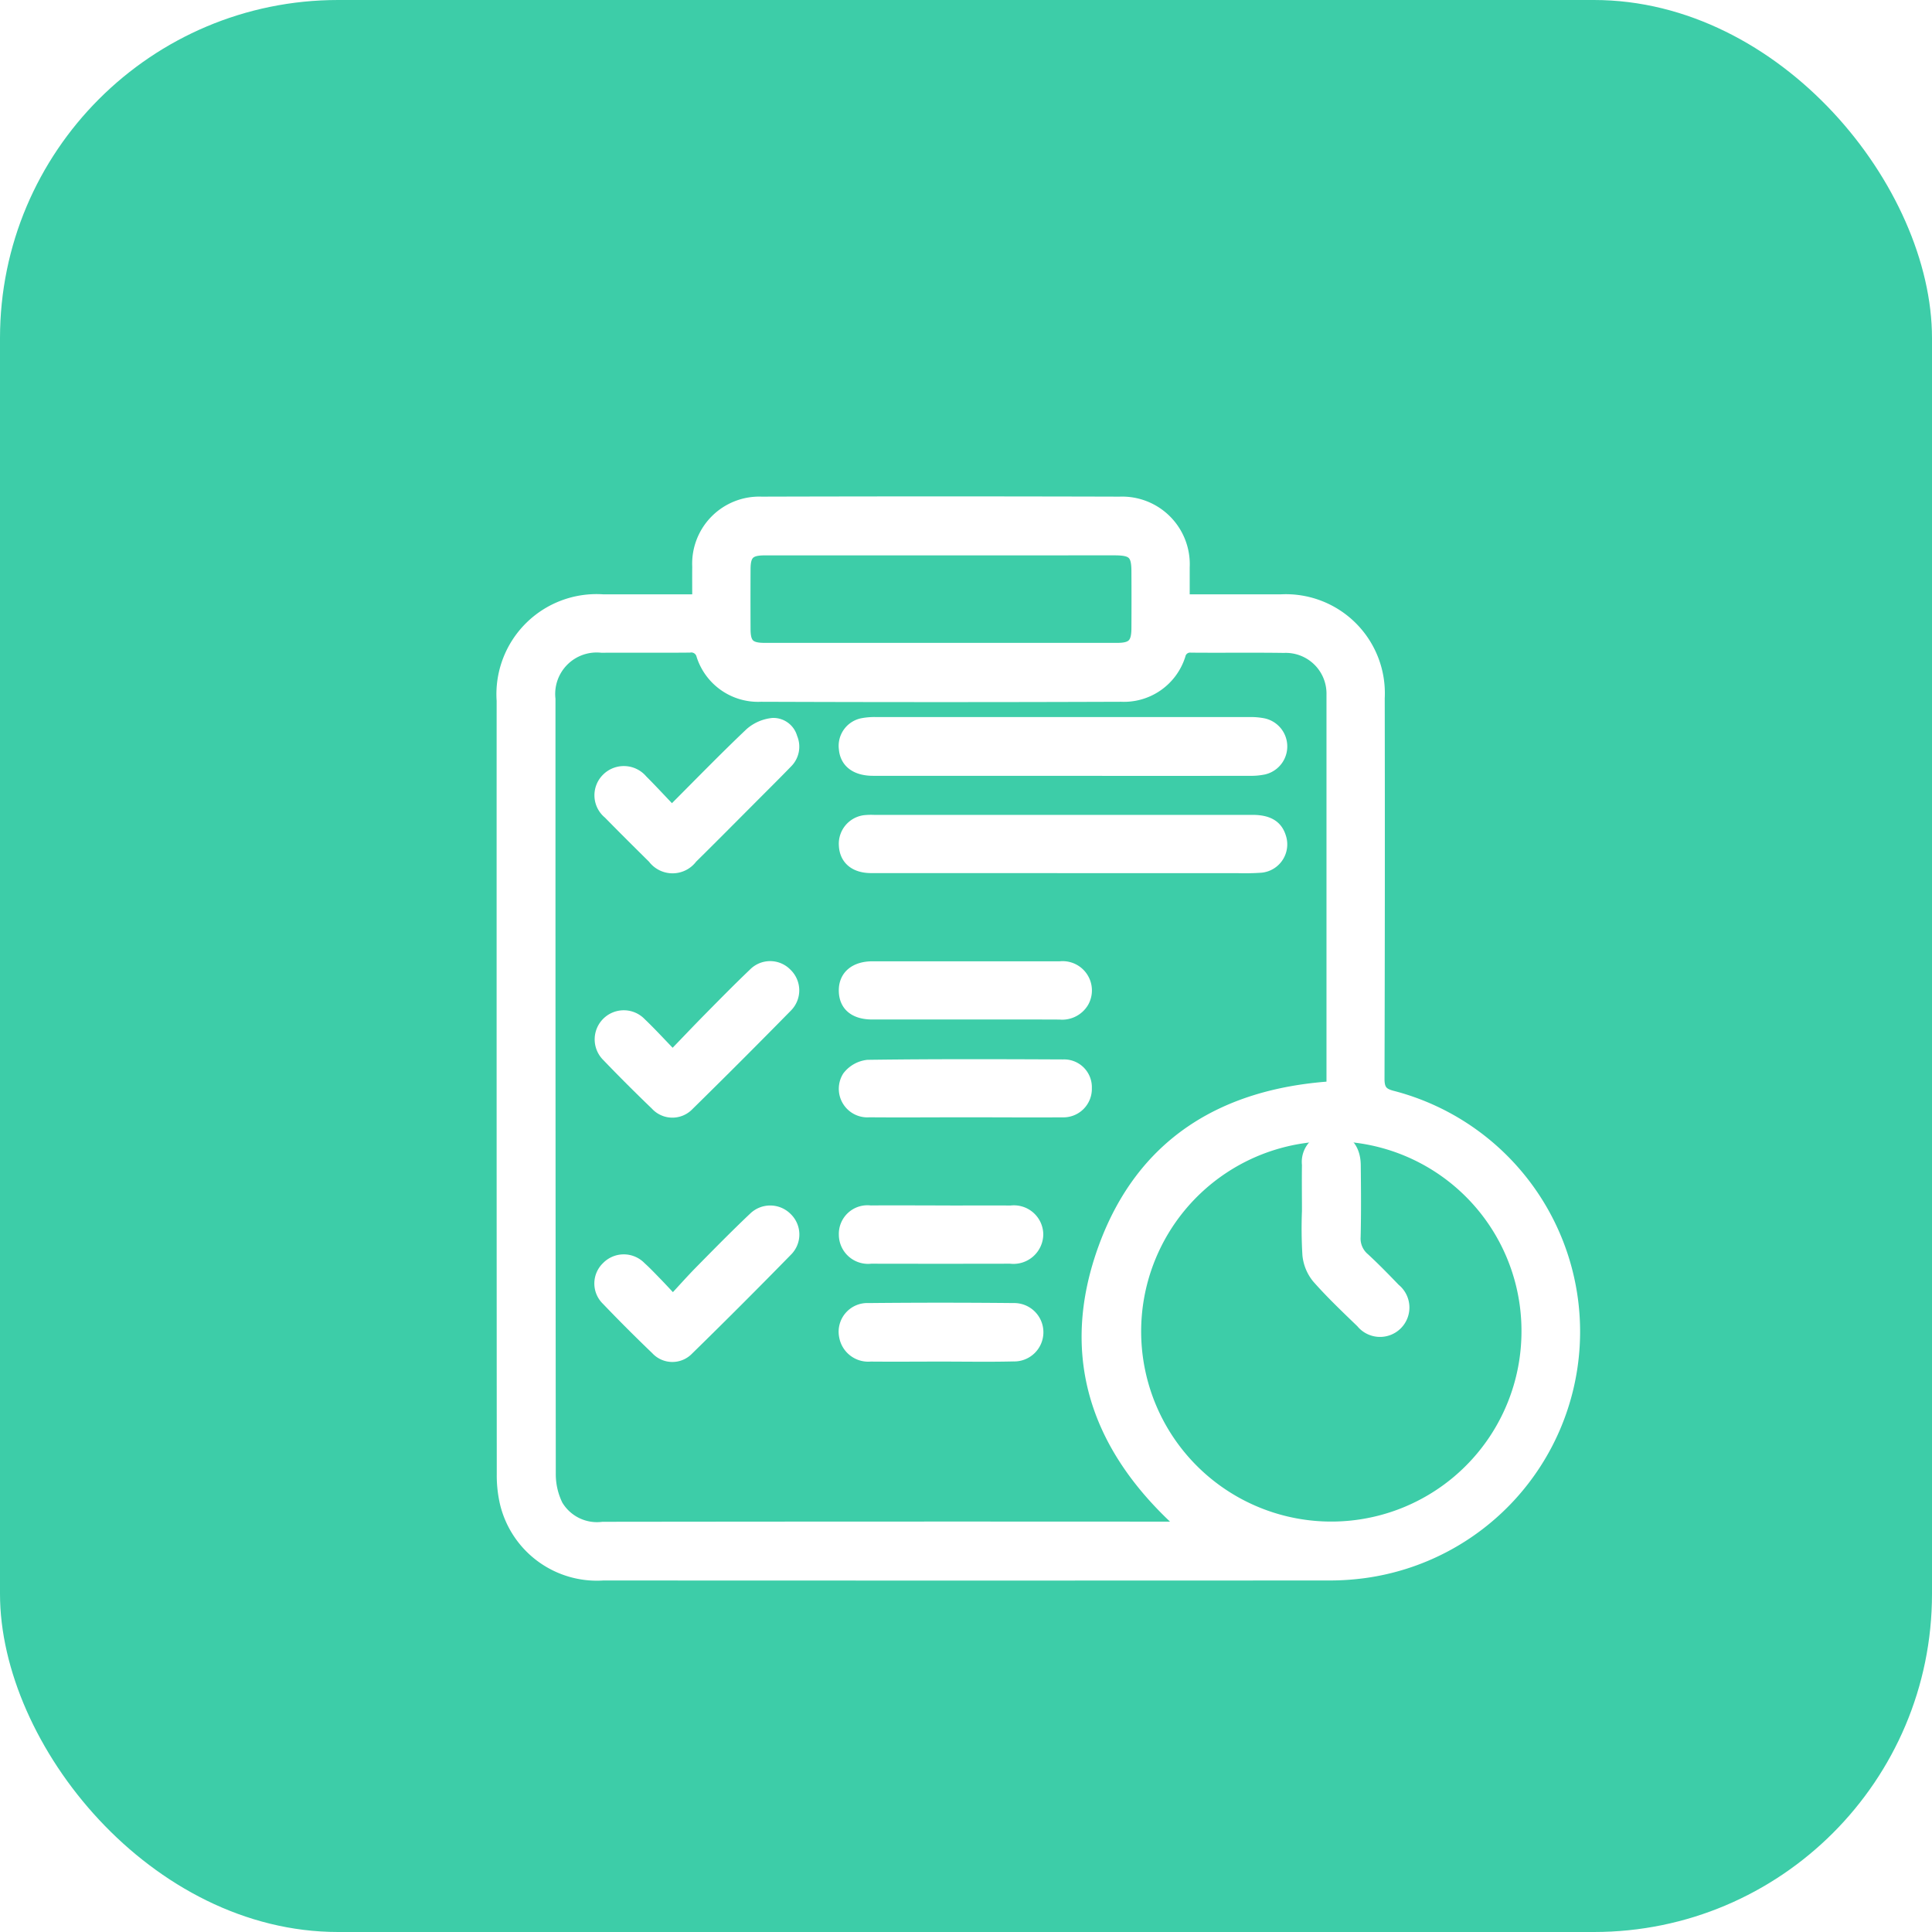 <?xml version="1.0" encoding="UTF-8"?> <svg xmlns="http://www.w3.org/2000/svg" xmlns:xlink="http://www.w3.org/1999/xlink" width="80" height="80" viewBox="0 0 80 80"><defs><filter id="Path_92" x="11.566" y="11.555" width="62.873" height="62.889" filterUnits="userSpaceOnUse"><feOffset dy="3"></feOffset><feGaussianBlur stdDeviation="3" result="blur"></feGaussianBlur><feFlood flood-color="#fff" flood-opacity="0.259"></feFlood><feComposite operator="in" in2="blur"></feComposite><feComposite in="SourceGraphic"></feComposite></filter></defs><g id="Group_928" data-name="Group 928" transform="translate(-130 -3140)"><g id="Group_946" data-name="Group 946"><rect id="Rectangle_7" data-name="Rectangle 7" width="80" height="80" rx="14" transform="translate(130 3140)" fill="#3dcda8"></rect><g id="Artboard_1" data-name="Artboard 1" transform="translate(70.92 3077.244)"><g transform="matrix(1, 0, 0, 1, 59.08, 62.76)" filter="url(#Path_92)"><path id="Path_92-2" data-name="Path 92" d="M108.146,84.567c1.369,0,2.664,0,3.958,0a3.9,3.9,0,0,1,4.115,4.095q.013,7.886-.009,15.774c0,.438.142.586.543.686A10.1,10.1,0,0,1,115.6,124.9a10.686,10.686,0,0,1-1.558.1q-14.989.008-29.979,0a3.925,3.925,0,0,1-4.081-2.987,5.109,5.109,0,0,1-.132-1.219q-.009-16.01-.005-32.021a3.945,3.945,0,0,1,4.207-4.207h3.892c0-.472-.005-.909,0-1.345a2.578,2.578,0,0,1,2.675-2.7q7.412-.021,14.824,0a2.6,2.6,0,0,1,2.7,2.729c0,.423,0,.845,0,1.317Zm6.043,20.166c.008-.082.018-.143.018-.2q0-8,0-16.009a1.887,1.887,0,0,0-1.964-1.932c-1.278-.019-2.557,0-3.835-.011a.4.4,0,0,0-.438.311,2.461,2.461,0,0,1-2.462,1.723q-7.459.027-14.917,0A2.471,2.471,0,0,1,88.117,86.9a.423.423,0,0,0-.481-.321c-1.216.011-2.431,0-3.647.006A1.917,1.917,0,0,0,81.881,88.7c0,1.721,0,3.442,0,5.163q0,13.451.013,26.9a2.888,2.888,0,0,0,.294,1.307,1.875,1.875,0,0,0,1.85.9q11.745-.015,23.49-.006c.149,0,.3-.015.486-.024-3.57-3.2-4.9-7.058-3.237-11.572C106.346,107.106,109.675,105.044,114.19,104.732Zm.016,2.08a8.074,8.074,0,1,0,8.076,8.06,8.05,8.05,0,0,0-8.076-8.06ZM98.042,82.553q-3.644,0-7.29,0c-.624,0-.791.168-.793.779q-.006,1.232,0,2.462c0,.614.17.782.792.782q7.29,0,14.579,0c.629,0,.8-.178.8-.828q.006-1.16,0-2.319c0-.725-.157-.877-.9-.877Z" transform="translate(-59.08 -62.76)" fill="#fff" stroke="#fff" stroke-width="0.4"></path></g><path id="Path_93" data-name="Path 93" d="M200.9,178.432q-3.931,0-7.863,0c-.733,0-1.17-.339-1.219-.917a.966.966,0,0,1,.786-1.074,2.7,2.7,0,0,1,.564-.042q7.721,0,15.441,0a2.728,2.728,0,0,1,.61.052.99.99,0,0,1,.01,1.927,2.651,2.651,0,0,1-.61.054q-3.861.006-7.72,0Z" transform="translate(-97.803 -83.751)" fill="#fff" stroke="#fff" stroke-width="0.4"></path><path id="Path_94" data-name="Path 94" d="M200.877,210.416q-3.956,0-7.91,0c-.693,0-1.107-.354-1.138-.938a.993.993,0,0,1,.868-1.062,2.689,2.689,0,0,1,.378-.011h15.678c.671,0,1.044.227,1.193.714a.978.978,0,0,1-.829,1.281,9.625,9.625,0,0,1-.993.018h-7.247Z" transform="translate(-97.813 -111.707)" fill="#fff" stroke="#fff" stroke-width="0.4"></path><path id="Path_95" data-name="Path 95" d="M114.868,339.908c.406-.437.749-.825,1.112-1.193.731-.742,1.461-1.486,2.216-2.2a.994.994,0,0,1,1.407.016.978.978,0,0,1,.029,1.372q-2.035,2.082-4.117,4.119a.934.934,0,0,1-1.367-.019q-1.044-1-2.041-2.042a.972.972,0,0,1,0-1.4,1,1,0,0,1,1.441,0c.223.2.429.419.639.634s.39.413.679.719Z" transform="translate(-27.919 -223.358)" fill="#fff" stroke="#fff" stroke-width="0.4"></path><path id="Path_96" data-name="Path 96" d="M114.868,259.967c.523-.54.987-1.031,1.461-1.512.62-.628,1.239-1.259,1.878-1.868a.973.973,0,0,1,1.4,0,.987.987,0,0,1,.021,1.407q-2.021,2.059-4.079,4.081a.951.951,0,0,1-1.4-.022q-1.023-.981-2.007-2.006a1.005,1.005,0,1,1,1.434-1.408c.42.4.815.834,1.293,1.326Z" transform="translate(-27.937 -153.536)" fill="#fff" stroke="#fff" stroke-width="0.4"></path><path id="Path_97" data-name="Path 97" d="M114.843,180.3c1.125-1.126,2.159-2.192,3.234-3.211a1.69,1.69,0,0,1,.948-.407.825.825,0,0,1,.817.61.956.956,0,0,1-.2,1.055c-.528.544-1.067,1.077-1.6,1.613-.781.782-1.559,1.568-2.345,2.343a1.028,1.028,0,0,1-1.648,0c-.617-.61-1.234-1.222-1.841-1.842a1,1,0,0,1-.086-1.474,1.019,1.019,0,0,1,1.512.049c.4.4.783.816,1.21,1.262Z" transform="translate(-27.944 -83.998)" fill="#fff" stroke="#fff" stroke-width="0.4"></path><path id="Path_98" data-name="Path 98" d="M196.835,258.334c-1.278,0-2.556,0-3.833,0-.753,0-1.175-.363-1.183-.988s.439-1.022,1.2-1.022q3.881,0,7.762,0a1.012,1.012,0,0,1,.983,1.513,1.048,1.048,0,0,1-1,.5C199.453,258.331,198.145,258.334,196.835,258.334Z" transform="translate(-97.806 -153.563)" fill="#fff" stroke="#fff" stroke-width="0.4"></path><path id="Path_99" data-name="Path 99" d="M196.7,290.345c-1.325,0-2.65.011-3.974,0a.983.983,0,0,1-.914-1.5,1.233,1.233,0,0,1,.847-.48c2.7-.037,5.394-.028,8.092-.016a.949.949,0,0,1,.99.983.979.979,0,0,1-1.017,1.015C199.381,290.355,198.041,290.345,196.7,290.345Z" transform="translate(-97.65 -181.524)" fill="#fff" stroke="#fff" stroke-width="0.4"></path><path id="Path_100" data-name="Path 100" d="M195.845,370.085c-.977,0-1.955.009-2.932,0a1.022,1.022,0,0,1-1.1-.834.988.988,0,0,1,1.02-1.189q3-.03,6.005,0a1.009,1.009,0,1,1-.014,2.017c-.992.024-1.987.006-2.979.006v0Z" transform="translate(-97.786 -251.149)" fill="#fff" stroke="#fff" stroke-width="0.4"></path><path id="Path_101" data-name="Path 101" d="M195.859,336.253c.962,0,1.923-.006,2.884,0a1.016,1.016,0,0,1,1.143.988,1.035,1.035,0,0,1-1.164,1.021q-2.883.006-5.767,0a1.011,1.011,0,0,1-1.134-1,.985.985,0,0,1,1.108-1.012c.977-.009,1.954,0,2.932,0Z" transform="translate(-97.806 -223.379)" fill="#fff" stroke="#fff" stroke-width="0.4"></path><path id="Path_102" data-name="Path 102" d="M343.283,315.372c0-.631-.009-1.262,0-1.893a1.022,1.022,0,0,1,1-1.14c.623-.01,1.026.426,1.035,1.149.011.993.019,1.988-.005,2.98a1.04,1.04,0,0,0,.367.863c.44.406.858.836,1.274,1.268a1.017,1.017,0,1,1-1.43,1.43c-.621-.6-1.255-1.2-1.827-1.851a1.812,1.812,0,0,1-.395-.963,18.276,18.276,0,0,1-.018-1.844Z" transform="translate(-230.092 -202.493)" fill="#fff" stroke="#fff" stroke-width="0.4"></path></g></g></g></svg> 